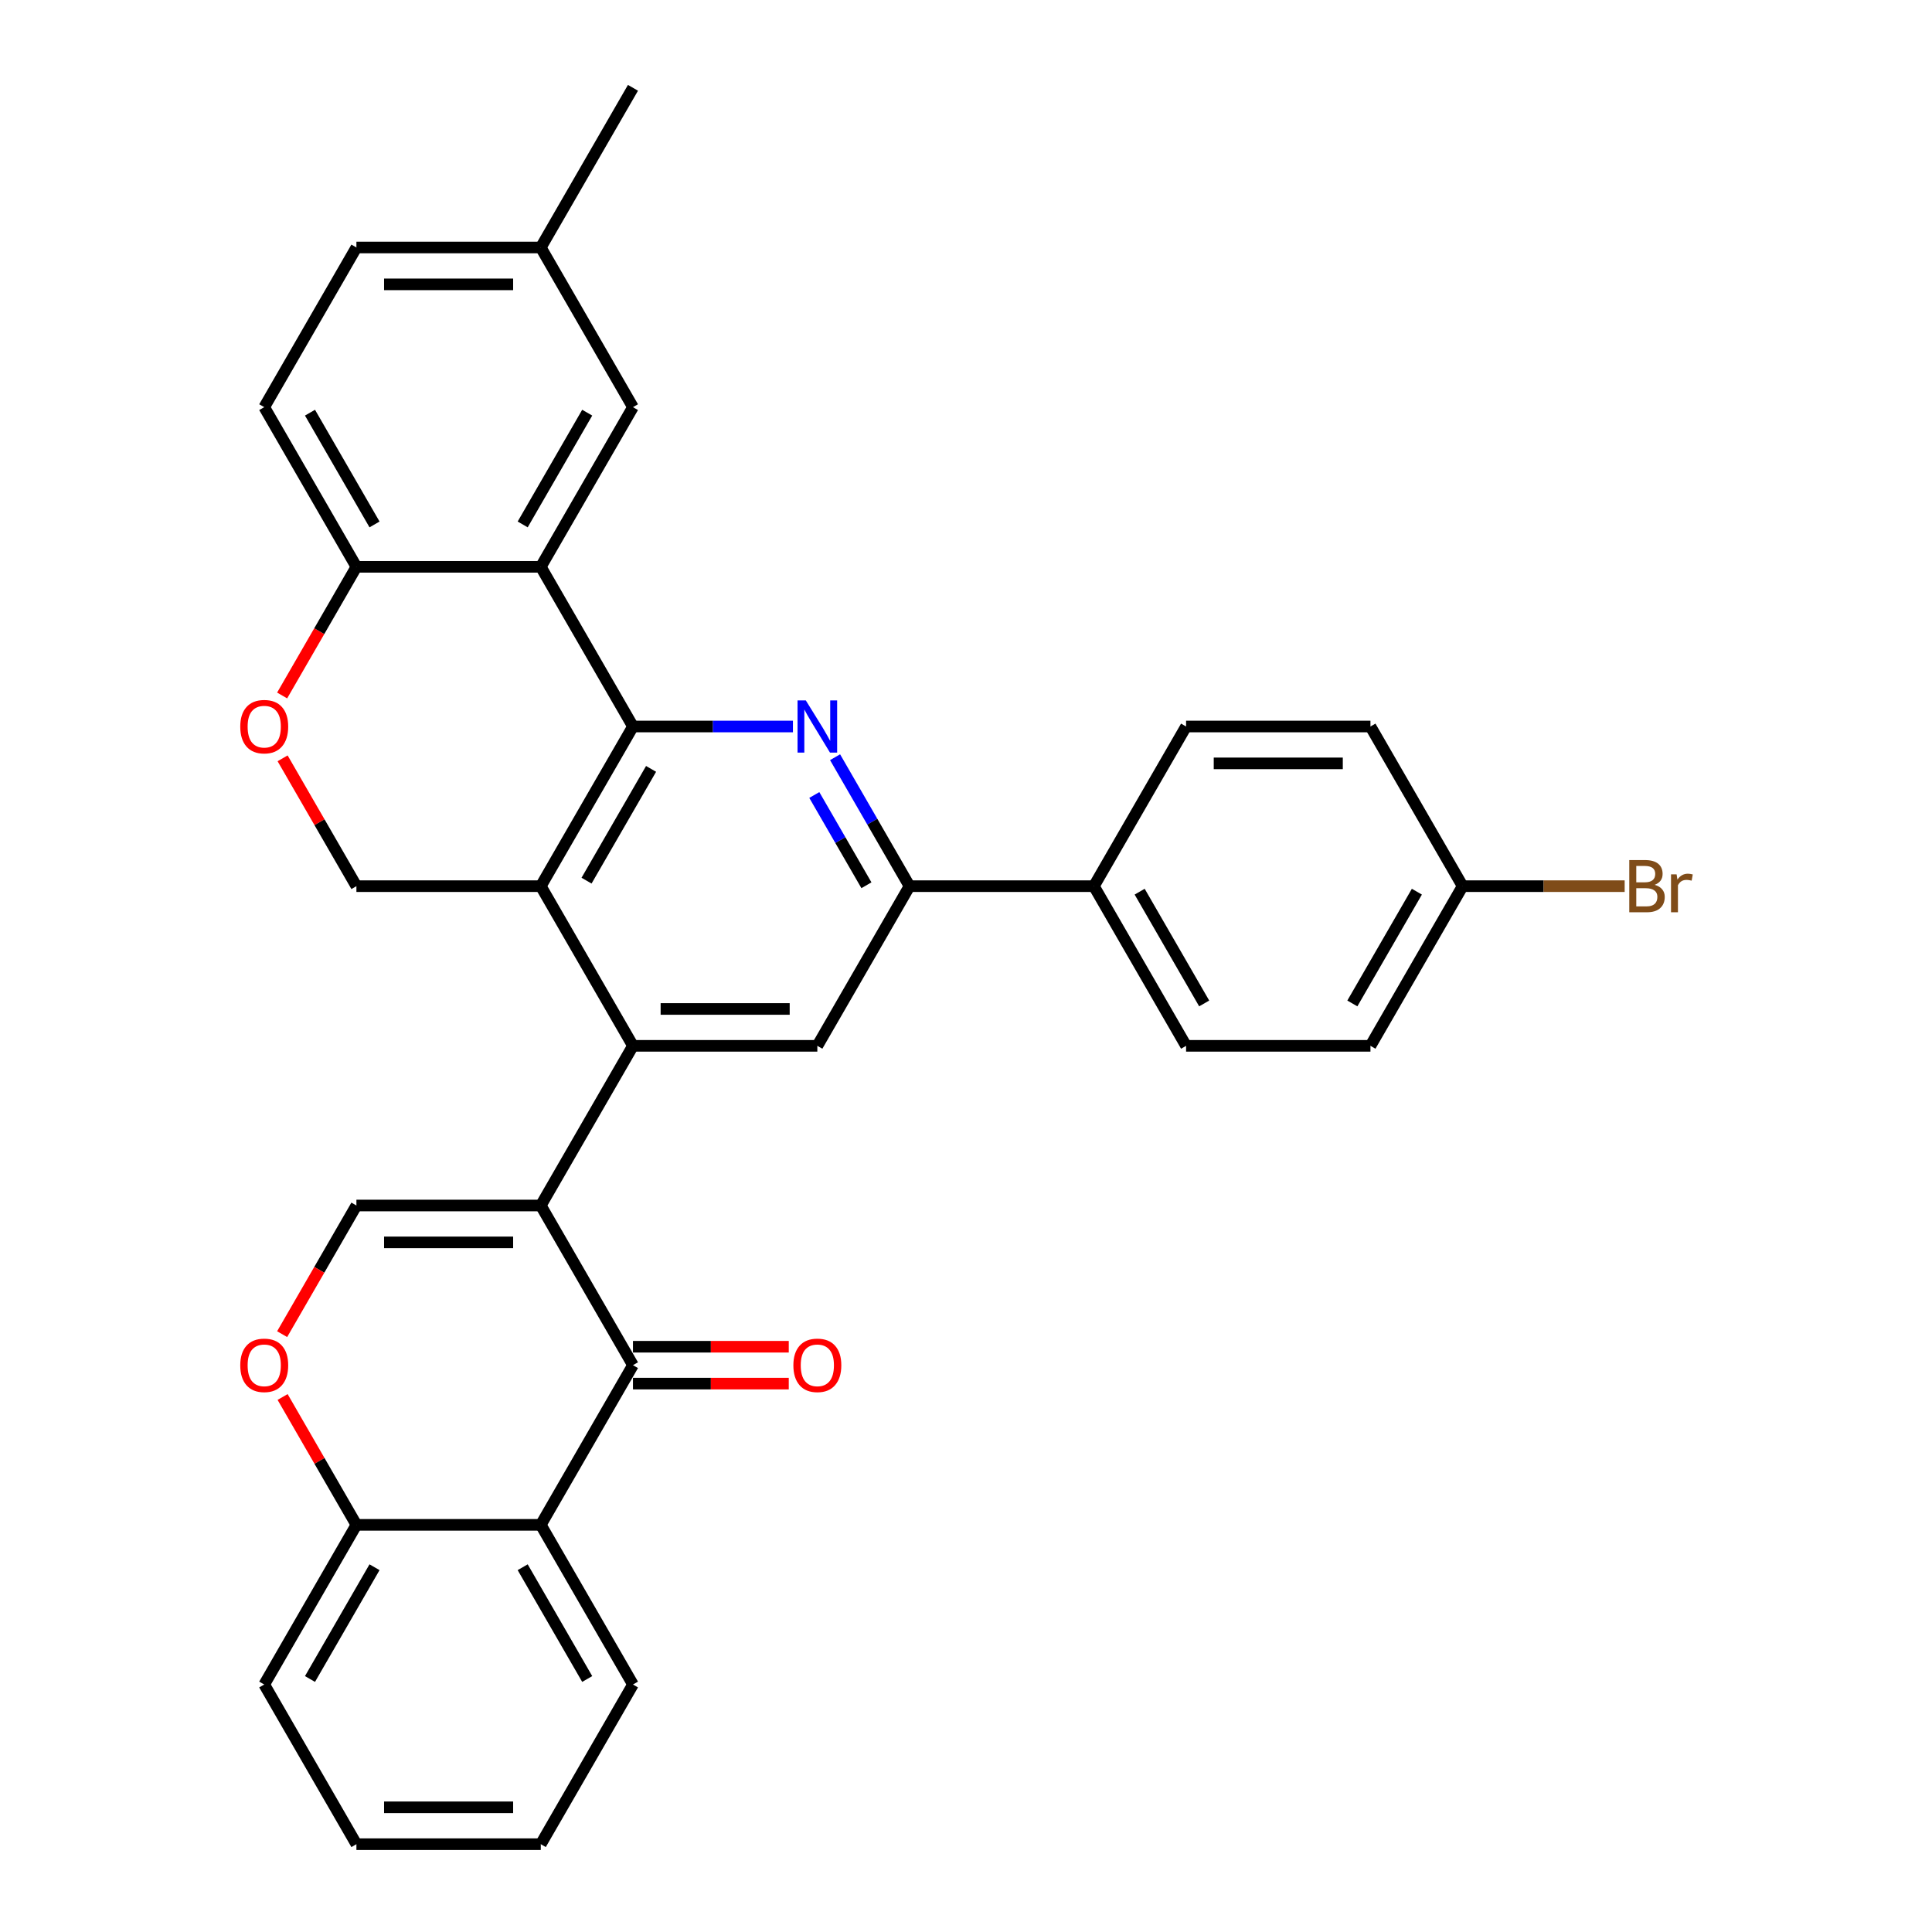 <?xml version='1.0' encoding='iso-8859-1'?>
<svg version='1.1' baseProfile='full'
              xmlns='http://www.w3.org/2000/svg'
                      xmlns:rdkit='http://www.rdkit.org/xml'
                      xmlns:xlink='http://www.w3.org/1999/xlink'
                  xml:space='preserve'
width='1000px' height='1000px' viewBox='0 0 1000 1000'>
<!-- END OF HEADER -->
<rect style='opacity:1.0;fill:#FFFFFF;stroke:none' width='1000' height='1000' x='0' y='0'> </rect>
<path class='bond-1' d='M 279.91,623.967 L 327.625,541.322' style='fill:none;fill-rule:evenodd;stroke:#000000;stroke-width:6px;stroke-linecap:butt;stroke-linejoin:miter;stroke-opacity:1' />
<path class='bond-4' d='M 279.91,623.967 L 327.625,706.612' style='fill:none;fill-rule:evenodd;stroke:#000000;stroke-width:6px;stroke-linecap:butt;stroke-linejoin:miter;stroke-opacity:1' />
<path class='bond-6' d='M 279.91,623.967 L 184.48,623.967' style='fill:none;fill-rule:evenodd;stroke:#000000;stroke-width:6px;stroke-linecap:butt;stroke-linejoin:miter;stroke-opacity:1' />
<path class='bond-6' d='M 265.596,643.053 L 198.795,643.053' style='fill:none;fill-rule:evenodd;stroke:#000000;stroke-width:6px;stroke-linecap:butt;stroke-linejoin:miter;stroke-opacity:1' />
<path class='bond-0' d='M 327.625,376.033 L 279.91,458.678' style='fill:none;fill-rule:evenodd;stroke:#000000;stroke-width:6px;stroke-linecap:butt;stroke-linejoin:miter;stroke-opacity:1' />
<path class='bond-0' d='M 336.997,397.973 L 303.596,455.824' style='fill:none;fill-rule:evenodd;stroke:#000000;stroke-width:6px;stroke-linecap:butt;stroke-linejoin:miter;stroke-opacity:1' />
<path class='bond-5' d='M 327.625,376.033 L 279.91,293.388' style='fill:none;fill-rule:evenodd;stroke:#000000;stroke-width:6px;stroke-linecap:butt;stroke-linejoin:miter;stroke-opacity:1' />
<path class='bond-33' d='M 327.625,376.033 L 369.023,376.033' style='fill:none;fill-rule:evenodd;stroke:#000000;stroke-width:6px;stroke-linecap:butt;stroke-linejoin:miter;stroke-opacity:1' />
<path class='bond-33' d='M 369.023,376.033 L 410.42,376.033' style='fill:none;fill-rule:evenodd;stroke:#0000FF;stroke-width:6px;stroke-linecap:butt;stroke-linejoin:miter;stroke-opacity:1' />
<path class='bond-2' d='M 327.625,541.322 L 279.91,458.678' style='fill:none;fill-rule:evenodd;stroke:#000000;stroke-width:6px;stroke-linecap:butt;stroke-linejoin:miter;stroke-opacity:1' />
<path class='bond-9' d='M 327.625,541.322 L 423.055,541.322' style='fill:none;fill-rule:evenodd;stroke:#000000;stroke-width:6px;stroke-linecap:butt;stroke-linejoin:miter;stroke-opacity:1' />
<path class='bond-9' d='M 341.94,522.236 L 408.74,522.236' style='fill:none;fill-rule:evenodd;stroke:#000000;stroke-width:6px;stroke-linecap:butt;stroke-linejoin:miter;stroke-opacity:1' />
<path class='bond-12' d='M 279.91,458.678 L 184.48,458.678' style='fill:none;fill-rule:evenodd;stroke:#000000;stroke-width:6px;stroke-linecap:butt;stroke-linejoin:miter;stroke-opacity:1' />
<path class='bond-3' d='M 432.234,391.932 L 451.502,425.305' style='fill:none;fill-rule:evenodd;stroke:#0000FF;stroke-width:6px;stroke-linecap:butt;stroke-linejoin:miter;stroke-opacity:1' />
<path class='bond-3' d='M 451.502,425.305 L 470.77,458.678' style='fill:none;fill-rule:evenodd;stroke:#000000;stroke-width:6px;stroke-linecap:butt;stroke-linejoin:miter;stroke-opacity:1' />
<path class='bond-3' d='M 421.485,411.487 L 434.973,434.848' style='fill:none;fill-rule:evenodd;stroke:#0000FF;stroke-width:6px;stroke-linecap:butt;stroke-linejoin:miter;stroke-opacity:1' />
<path class='bond-3' d='M 434.973,434.848 L 448.461,458.209' style='fill:none;fill-rule:evenodd;stroke:#000000;stroke-width:6px;stroke-linecap:butt;stroke-linejoin:miter;stroke-opacity:1' />
<path class='bond-7' d='M 327.625,706.612 L 279.91,789.256' style='fill:none;fill-rule:evenodd;stroke:#000000;stroke-width:6px;stroke-linecap:butt;stroke-linejoin:miter;stroke-opacity:1' />
<path class='bond-17' d='M 327.625,716.155 L 367.944,716.155' style='fill:none;fill-rule:evenodd;stroke:#000000;stroke-width:6px;stroke-linecap:butt;stroke-linejoin:miter;stroke-opacity:1' />
<path class='bond-17' d='M 367.944,716.155 L 408.263,716.155' style='fill:none;fill-rule:evenodd;stroke:#FF0000;stroke-width:6px;stroke-linecap:butt;stroke-linejoin:miter;stroke-opacity:1' />
<path class='bond-17' d='M 327.625,697.069 L 367.944,697.069' style='fill:none;fill-rule:evenodd;stroke:#000000;stroke-width:6px;stroke-linecap:butt;stroke-linejoin:miter;stroke-opacity:1' />
<path class='bond-17' d='M 367.944,697.069 L 408.263,697.069' style='fill:none;fill-rule:evenodd;stroke:#FF0000;stroke-width:6px;stroke-linecap:butt;stroke-linejoin:miter;stroke-opacity:1' />
<path class='bond-15' d='M 279.91,293.388 L 327.625,210.744' style='fill:none;fill-rule:evenodd;stroke:#000000;stroke-width:6px;stroke-linecap:butt;stroke-linejoin:miter;stroke-opacity:1' />
<path class='bond-15' d='M 270.539,271.449 L 303.939,213.598' style='fill:none;fill-rule:evenodd;stroke:#000000;stroke-width:6px;stroke-linecap:butt;stroke-linejoin:miter;stroke-opacity:1' />
<path class='bond-35' d='M 279.91,293.388 L 184.48,293.388' style='fill:none;fill-rule:evenodd;stroke:#000000;stroke-width:6px;stroke-linecap:butt;stroke-linejoin:miter;stroke-opacity:1' />
<path class='bond-10' d='M 184.48,623.967 L 165.257,657.264' style='fill:none;fill-rule:evenodd;stroke:#000000;stroke-width:6px;stroke-linecap:butt;stroke-linejoin:miter;stroke-opacity:1' />
<path class='bond-10' d='M 165.257,657.264 L 146.033,690.56' style='fill:none;fill-rule:evenodd;stroke:#FF0000;stroke-width:6px;stroke-linecap:butt;stroke-linejoin:miter;stroke-opacity:1' />
<path class='bond-27' d='M 279.91,789.256 L 327.625,871.901' style='fill:none;fill-rule:evenodd;stroke:#000000;stroke-width:6px;stroke-linecap:butt;stroke-linejoin:miter;stroke-opacity:1' />
<path class='bond-27' d='M 270.539,811.196 L 303.939,869.047' style='fill:none;fill-rule:evenodd;stroke:#000000;stroke-width:6px;stroke-linecap:butt;stroke-linejoin:miter;stroke-opacity:1' />
<path class='bond-32' d='M 279.91,789.256 L 184.48,789.256' style='fill:none;fill-rule:evenodd;stroke:#000000;stroke-width:6px;stroke-linecap:butt;stroke-linejoin:miter;stroke-opacity:1' />
<path class='bond-8' d='M 470.77,458.678 L 423.055,541.322' style='fill:none;fill-rule:evenodd;stroke:#000000;stroke-width:6px;stroke-linecap:butt;stroke-linejoin:miter;stroke-opacity:1' />
<path class='bond-16' d='M 470.77,458.678 L 566.2,458.678' style='fill:none;fill-rule:evenodd;stroke:#000000;stroke-width:6px;stroke-linecap:butt;stroke-linejoin:miter;stroke-opacity:1' />
<path class='bond-14' d='M 146.275,723.083 L 165.378,756.169' style='fill:none;fill-rule:evenodd;stroke:#FF0000;stroke-width:6px;stroke-linecap:butt;stroke-linejoin:miter;stroke-opacity:1' />
<path class='bond-14' d='M 165.378,756.169 L 184.48,789.256' style='fill:none;fill-rule:evenodd;stroke:#000000;stroke-width:6px;stroke-linecap:butt;stroke-linejoin:miter;stroke-opacity:1' />
<path class='bond-11' d='M 146.275,392.504 L 165.378,425.591' style='fill:none;fill-rule:evenodd;stroke:#FF0000;stroke-width:6px;stroke-linecap:butt;stroke-linejoin:miter;stroke-opacity:1' />
<path class='bond-11' d='M 165.378,425.591 L 184.48,458.678' style='fill:none;fill-rule:evenodd;stroke:#000000;stroke-width:6px;stroke-linecap:butt;stroke-linejoin:miter;stroke-opacity:1' />
<path class='bond-13' d='M 146.033,359.982 L 165.257,326.685' style='fill:none;fill-rule:evenodd;stroke:#FF0000;stroke-width:6px;stroke-linecap:butt;stroke-linejoin:miter;stroke-opacity:1' />
<path class='bond-13' d='M 165.257,326.685 L 184.48,293.388' style='fill:none;fill-rule:evenodd;stroke:#000000;stroke-width:6px;stroke-linecap:butt;stroke-linejoin:miter;stroke-opacity:1' />
<path class='bond-18' d='M 184.48,293.388 L 136.766,210.744' style='fill:none;fill-rule:evenodd;stroke:#000000;stroke-width:6px;stroke-linecap:butt;stroke-linejoin:miter;stroke-opacity:1' />
<path class='bond-18' d='M 193.852,271.449 L 160.452,213.598' style='fill:none;fill-rule:evenodd;stroke:#000000;stroke-width:6px;stroke-linecap:butt;stroke-linejoin:miter;stroke-opacity:1' />
<path class='bond-28' d='M 184.48,789.256 L 136.766,871.901' style='fill:none;fill-rule:evenodd;stroke:#000000;stroke-width:6px;stroke-linecap:butt;stroke-linejoin:miter;stroke-opacity:1' />
<path class='bond-28' d='M 193.852,811.196 L 160.452,869.047' style='fill:none;fill-rule:evenodd;stroke:#000000;stroke-width:6px;stroke-linecap:butt;stroke-linejoin:miter;stroke-opacity:1' />
<path class='bond-21' d='M 327.625,210.744 L 279.91,128.099' style='fill:none;fill-rule:evenodd;stroke:#000000;stroke-width:6px;stroke-linecap:butt;stroke-linejoin:miter;stroke-opacity:1' />
<path class='bond-19' d='M 566.2,458.678 L 613.915,541.322' style='fill:none;fill-rule:evenodd;stroke:#000000;stroke-width:6px;stroke-linecap:butt;stroke-linejoin:miter;stroke-opacity:1' />
<path class='bond-19' d='M 589.886,461.531 L 623.286,519.383' style='fill:none;fill-rule:evenodd;stroke:#000000;stroke-width:6px;stroke-linecap:butt;stroke-linejoin:miter;stroke-opacity:1' />
<path class='bond-20' d='M 566.2,458.678 L 613.915,376.033' style='fill:none;fill-rule:evenodd;stroke:#000000;stroke-width:6px;stroke-linecap:butt;stroke-linejoin:miter;stroke-opacity:1' />
<path class='bond-23' d='M 136.766,210.744 L 184.48,128.099' style='fill:none;fill-rule:evenodd;stroke:#000000;stroke-width:6px;stroke-linecap:butt;stroke-linejoin:miter;stroke-opacity:1' />
<path class='bond-25' d='M 613.915,541.322 L 709.344,541.322' style='fill:none;fill-rule:evenodd;stroke:#000000;stroke-width:6px;stroke-linecap:butt;stroke-linejoin:miter;stroke-opacity:1' />
<path class='bond-24' d='M 613.915,376.033 L 709.344,376.033' style='fill:none;fill-rule:evenodd;stroke:#000000;stroke-width:6px;stroke-linecap:butt;stroke-linejoin:miter;stroke-opacity:1' />
<path class='bond-24' d='M 628.229,395.119 L 695.03,395.119' style='fill:none;fill-rule:evenodd;stroke:#000000;stroke-width:6px;stroke-linecap:butt;stroke-linejoin:miter;stroke-opacity:1' />
<path class='bond-29' d='M 279.91,128.099 L 327.625,45.455' style='fill:none;fill-rule:evenodd;stroke:#000000;stroke-width:6px;stroke-linecap:butt;stroke-linejoin:miter;stroke-opacity:1' />
<path class='bond-37' d='M 279.91,128.099 L 184.48,128.099' style='fill:none;fill-rule:evenodd;stroke:#000000;stroke-width:6px;stroke-linecap:butt;stroke-linejoin:miter;stroke-opacity:1' />
<path class='bond-37' d='M 265.596,147.185 L 198.795,147.185' style='fill:none;fill-rule:evenodd;stroke:#000000;stroke-width:6px;stroke-linecap:butt;stroke-linejoin:miter;stroke-opacity:1' />
<path class='bond-22' d='M 757.059,458.678 L 709.344,376.033' style='fill:none;fill-rule:evenodd;stroke:#000000;stroke-width:6px;stroke-linecap:butt;stroke-linejoin:miter;stroke-opacity:1' />
<path class='bond-26' d='M 757.059,458.678 L 798.991,458.678' style='fill:none;fill-rule:evenodd;stroke:#000000;stroke-width:6px;stroke-linecap:butt;stroke-linejoin:miter;stroke-opacity:1' />
<path class='bond-26' d='M 798.991,458.678 L 840.923,458.678' style='fill:none;fill-rule:evenodd;stroke:#7F4C19;stroke-width:6px;stroke-linecap:butt;stroke-linejoin:miter;stroke-opacity:1' />
<path class='bond-36' d='M 757.059,458.678 L 709.344,541.322' style='fill:none;fill-rule:evenodd;stroke:#000000;stroke-width:6px;stroke-linecap:butt;stroke-linejoin:miter;stroke-opacity:1' />
<path class='bond-36' d='M 733.373,461.531 L 699.973,519.383' style='fill:none;fill-rule:evenodd;stroke:#000000;stroke-width:6px;stroke-linecap:butt;stroke-linejoin:miter;stroke-opacity:1' />
<path class='bond-30' d='M 327.625,871.901 L 279.91,954.545' style='fill:none;fill-rule:evenodd;stroke:#000000;stroke-width:6px;stroke-linecap:butt;stroke-linejoin:miter;stroke-opacity:1' />
<path class='bond-31' d='M 136.766,871.901 L 184.48,954.545' style='fill:none;fill-rule:evenodd;stroke:#000000;stroke-width:6px;stroke-linecap:butt;stroke-linejoin:miter;stroke-opacity:1' />
<path class='bond-34' d='M 279.91,954.545 L 184.48,954.545' style='fill:none;fill-rule:evenodd;stroke:#000000;stroke-width:6px;stroke-linecap:butt;stroke-linejoin:miter;stroke-opacity:1' />
<path class='bond-34' d='M 265.596,935.459 L 198.795,935.459' style='fill:none;fill-rule:evenodd;stroke:#000000;stroke-width:6px;stroke-linecap:butt;stroke-linejoin:miter;stroke-opacity:1' />
<path  class='atom-4' d='M 417.081 362.52
L 425.937 376.835
Q 426.815 378.247, 428.227 380.805
Q 429.64 383.362, 429.716 383.515
L 429.716 362.52
L 433.304 362.52
L 433.304 389.546
L 429.601 389.546
L 420.097 373.895
Q 418.99 372.063, 417.806 369.964
Q 416.661 367.864, 416.318 367.215
L 416.318 389.546
L 412.806 389.546
L 412.806 362.52
L 417.081 362.52
' fill='#0000FF'/>
<path  class='atom-11' d='M 124.36 706.688
Q 124.36 700.199, 127.566 696.572
Q 130.773 692.946, 136.766 692.946
Q 142.759 692.946, 145.965 696.572
Q 149.171 700.199, 149.171 706.688
Q 149.171 713.253, 145.927 716.994
Q 142.682 720.697, 136.766 720.697
Q 130.811 720.697, 127.566 716.994
Q 124.36 713.292, 124.36 706.688
M 136.766 717.643
Q 140.888 717.643, 143.102 714.895
Q 145.354 712.108, 145.354 706.688
Q 145.354 701.382, 143.102 698.71
Q 140.888 696, 136.766 696
Q 132.643 696, 130.391 698.672
Q 128.177 701.344, 128.177 706.688
Q 128.177 712.146, 130.391 714.895
Q 132.643 717.643, 136.766 717.643
' fill='#FF0000'/>
<path  class='atom-12' d='M 124.36 376.109
Q 124.36 369.62, 127.566 365.994
Q 130.773 362.368, 136.766 362.368
Q 142.759 362.368, 145.965 365.994
Q 149.171 369.62, 149.171 376.109
Q 149.171 382.675, 145.927 386.416
Q 142.682 390.118, 136.766 390.118
Q 130.811 390.118, 127.566 386.416
Q 124.36 382.713, 124.36 376.109
M 136.766 387.065
Q 140.888 387.065, 143.102 384.316
Q 145.354 381.53, 145.354 376.109
Q 145.354 370.804, 143.102 368.131
Q 140.888 365.421, 136.766 365.421
Q 132.643 365.421, 130.391 368.093
Q 128.177 370.765, 128.177 376.109
Q 128.177 381.568, 130.391 384.316
Q 132.643 387.065, 136.766 387.065
' fill='#FF0000'/>
<path  class='atom-18' d='M 410.649 706.688
Q 410.649 700.199, 413.855 696.572
Q 417.062 692.946, 423.055 692.946
Q 429.048 692.946, 432.254 696.572
Q 435.461 700.199, 435.461 706.688
Q 435.461 713.253, 432.216 716.994
Q 428.972 720.697, 423.055 720.697
Q 417.1 720.697, 413.855 716.994
Q 410.649 713.292, 410.649 706.688
M 423.055 717.643
Q 427.177 717.643, 429.391 714.895
Q 431.644 712.108, 431.644 706.688
Q 431.644 701.382, 429.391 698.71
Q 427.177 696, 423.055 696
Q 418.932 696, 416.68 698.672
Q 414.466 701.344, 414.466 706.688
Q 414.466 712.146, 416.68 714.895
Q 418.932 717.643, 423.055 717.643
' fill='#FF0000'/>
<path  class='atom-27' d='M 856.44 457.991
Q 859.035 458.716, 860.333 460.319
Q 861.669 461.884, 861.669 464.213
Q 861.669 467.953, 859.265 470.091
Q 856.898 472.191, 852.394 472.191
L 843.309 472.191
L 843.309 445.165
L 851.287 445.165
Q 855.905 445.165, 858.234 447.035
Q 860.562 448.906, 860.562 452.341
Q 860.562 456.426, 856.44 457.991
M 846.935 448.219
L 846.935 456.693
L 851.287 456.693
Q 853.959 456.693, 855.333 455.624
Q 856.745 454.517, 856.745 452.341
Q 856.745 448.219, 851.287 448.219
L 846.935 448.219
M 852.394 469.137
Q 855.027 469.137, 856.44 467.877
Q 857.852 466.617, 857.852 464.213
Q 857.852 461.999, 856.287 460.892
Q 854.76 459.746, 851.821 459.746
L 846.935 459.746
L 846.935 469.137
L 852.394 469.137
' fill='#7F4C19'/>
<path  class='atom-27' d='M 867.815 452.57
L 868.235 455.28
Q 870.296 452.227, 873.655 452.227
Q 874.724 452.227, 876.175 452.608
L 875.602 455.815
Q 873.961 455.433, 873.045 455.433
Q 871.441 455.433, 870.373 456.082
Q 869.342 456.693, 868.502 458.181
L 868.502 472.191
L 864.914 472.191
L 864.914 452.57
L 867.815 452.57
' fill='#7F4C19'/>
</svg>
